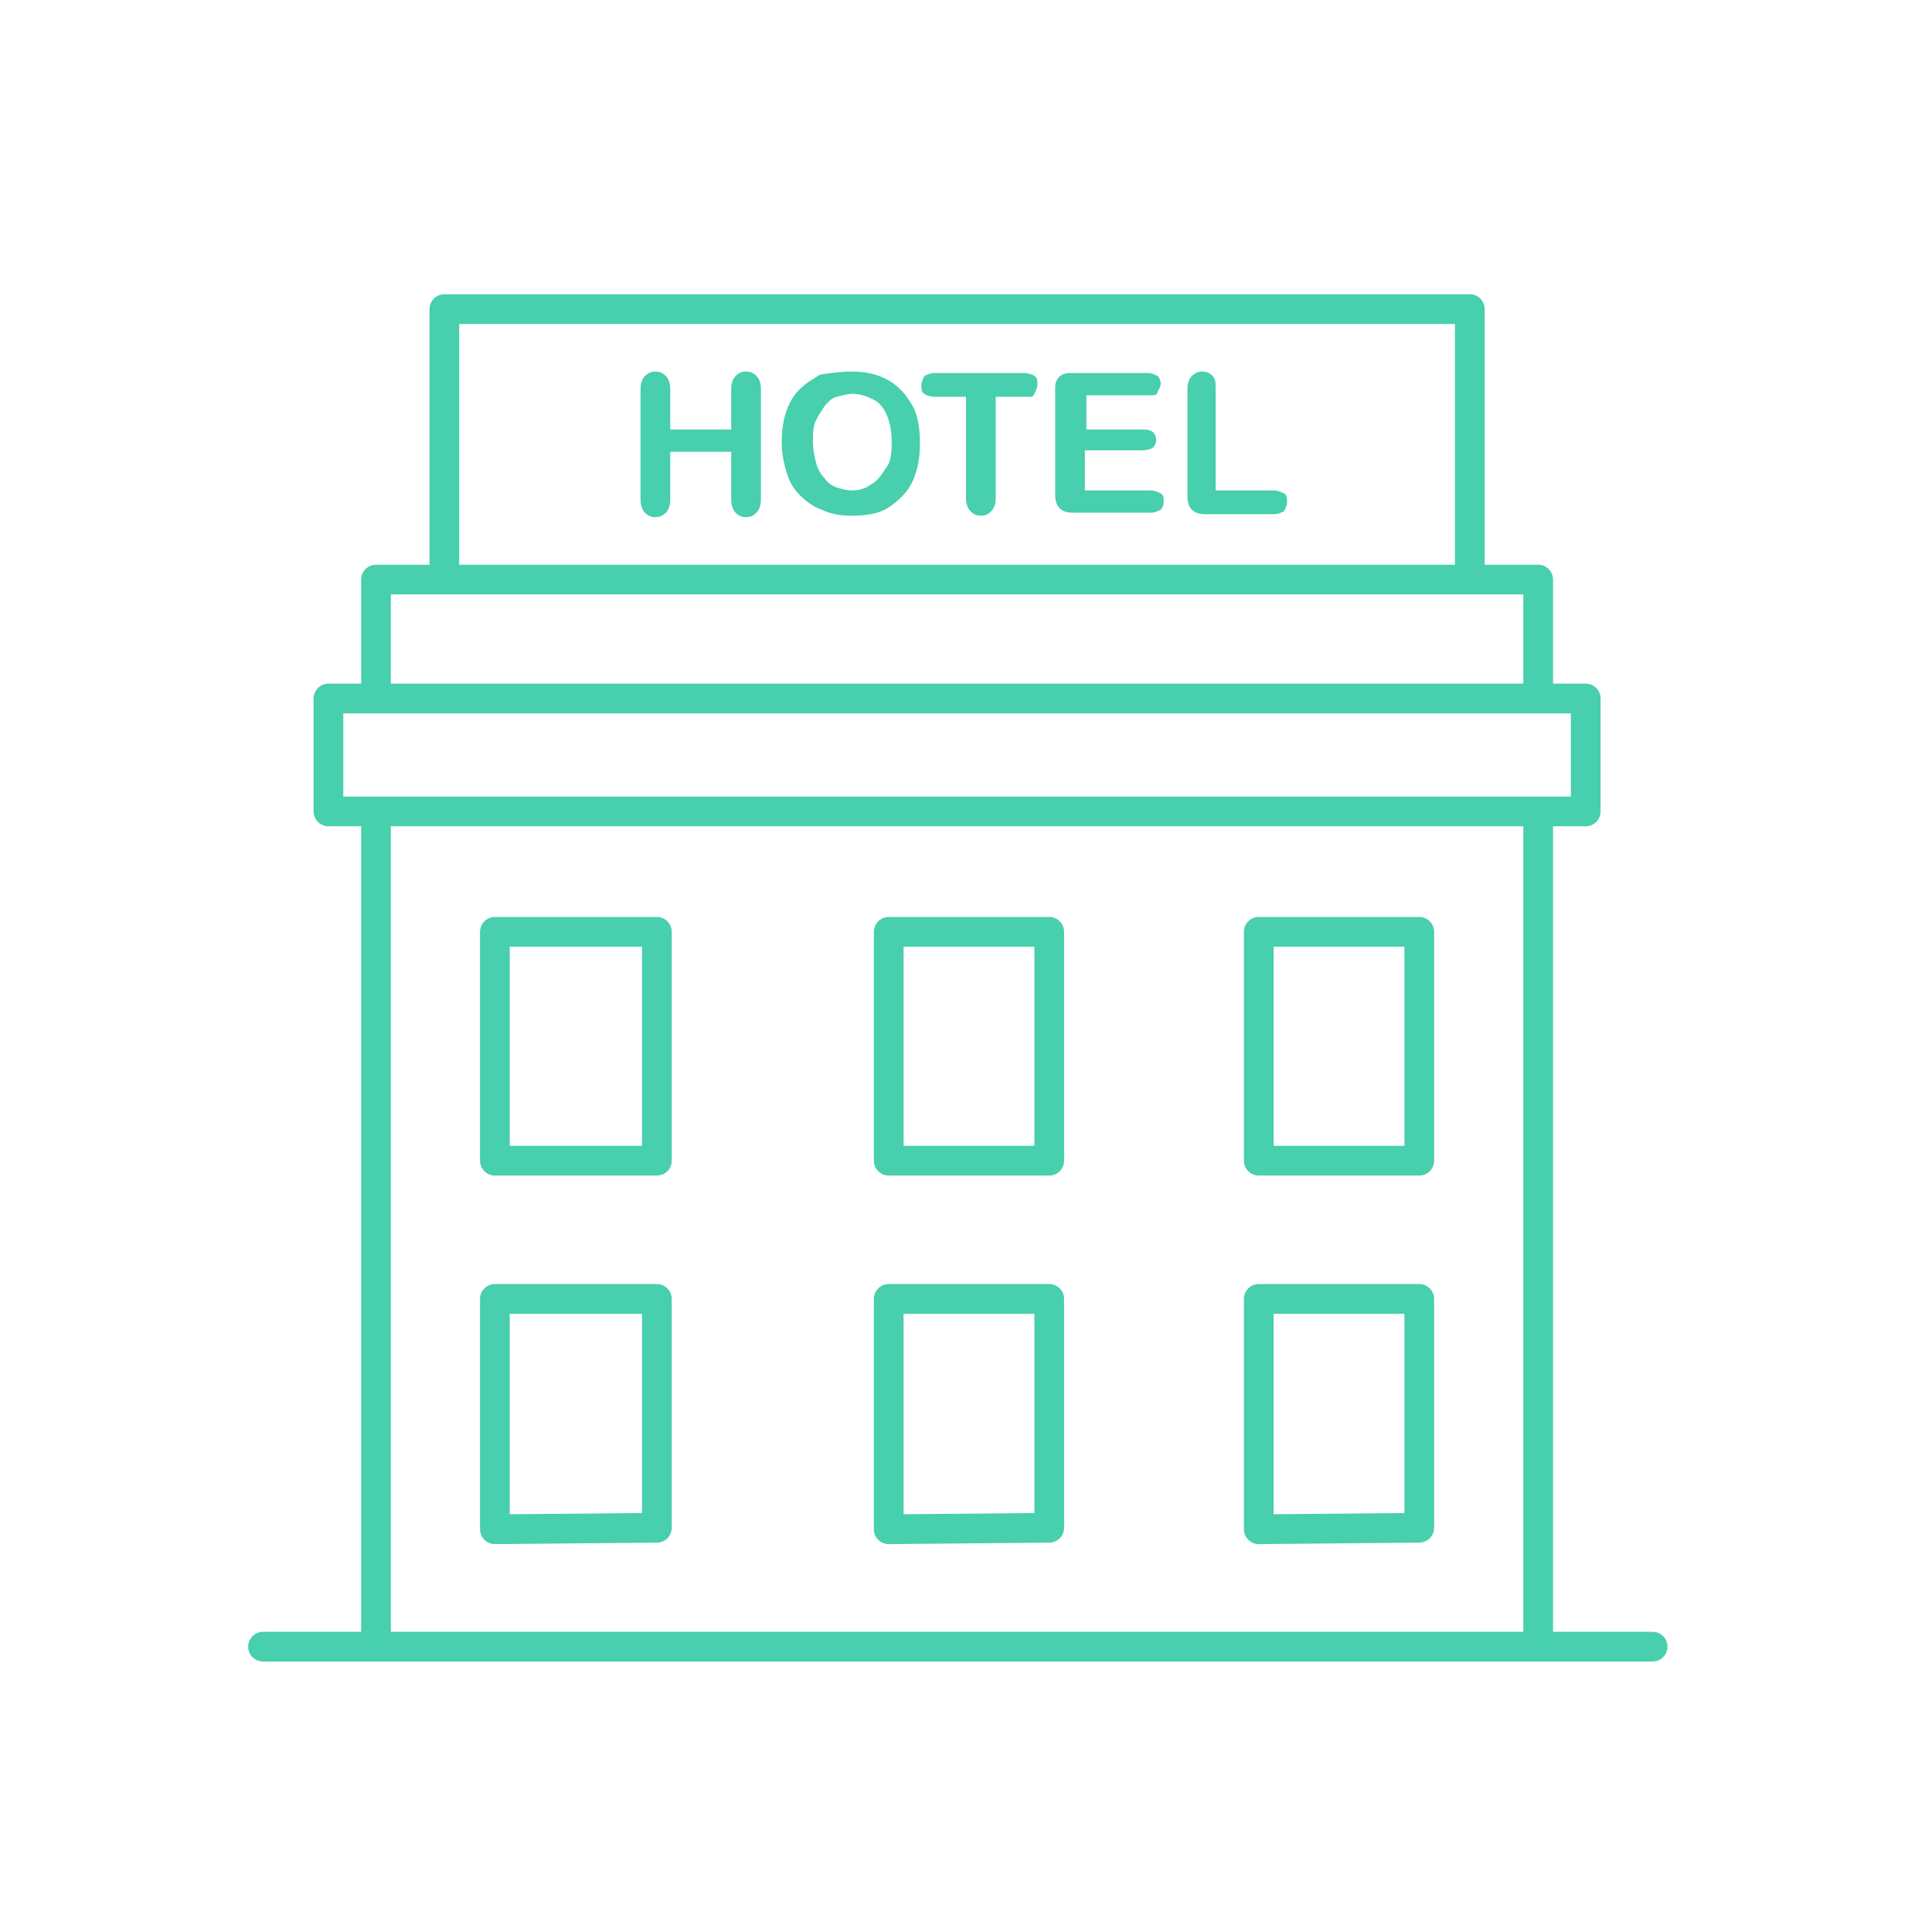 <svg xmlns="http://www.w3.org/2000/svg" xmlns:xlink="http://www.w3.org/1999/xlink" id="Ebene_1" x="0px" y="0px" viewBox="0 0 130 130" style="enable-background:new 0 0 130 130;" xml:space="preserve"><style type="text/css">	.st0{fill:none;stroke:#48CFAD;stroke-width:2;stroke-linecap:round;stroke-linejoin:round;stroke-miterlimit:10;}	.st1{fill:#48CFAD;}</style><line class="st0" x1="17.7" y1="110.8" x2="111.2" y2="110.8"></line><polyline class="st0" points="29.9,38.9 29.9,20.8 98.9,20.8 98.9,38.9 "></polyline><polyline class="st0" points="25.3,46.7 25.3,39 103.5,39 103.5,46.5 "></polyline><polygon class="st0" points="106.7,54.6 106.7,47 22.1,47 22.1,54.6 "></polygon><g>	<polygon class="st0" points="44.2,78.1 44.2,62.7 33.3,62.7 33.3,78.1  "></polygon>	<polygon class="st0" points="70.6,78.1 70.6,62.7 59.8,62.7 59.8,78.1  "></polygon>	<polygon class="st0" points="95.5,78.1 95.5,62.7 84.7,62.7 84.7,78.1  "></polygon>	<polygon class="st0" points="44.2,102.8 44.2,87.4 33.3,87.4 33.3,102.9  "></polygon>	<polygon class="st0" points="70.6,102.8 70.6,87.4 59.8,87.4 59.8,102.9  "></polygon>	<polygon class="st0" points="95.5,102.8 95.5,87.4 84.7,87.4 84.7,102.9  "></polygon></g><g>	<line class="st0" x1="25.3" y1="55" x2="25.3" y2="110.6"></line>	<line class="st0" x1="103.5" y1="55" x2="103.5" y2="110.6"></line></g><g>	<path class="st1" d="M45.1,26.2v2.7h4.1v-2.7c0-0.4,0.1-0.7,0.3-0.9c0.2-0.2,0.4-0.3,0.7-0.3c0.3,0,0.5,0.1,0.7,0.3   c0.2,0.2,0.3,0.5,0.3,0.9v7.4c0,0.4-0.1,0.7-0.3,0.9c-0.2,0.2-0.4,0.3-0.7,0.3c-0.3,0-0.5-0.1-0.7-0.3s-0.3-0.5-0.3-0.9v-3.2h-4.1   v3.2c0,0.4-0.1,0.7-0.3,0.9c-0.2,0.2-0.4,0.3-0.7,0.3c-0.3,0-0.5-0.1-0.7-0.3s-0.3-0.5-0.3-0.9v-7.4c0-0.4,0.1-0.7,0.3-0.9   c0.2-0.2,0.4-0.3,0.7-0.3c0.3,0,0.5,0.1,0.7,0.3C45,25.5,45.1,25.8,45.1,26.2z"></path>	<path class="st1" d="M57.3,25c1,0,1.8,0.2,2.5,0.6s1.2,1,1.6,1.7c0.4,0.7,0.5,1.6,0.5,2.6c0,0.7-0.1,1.4-0.3,2   c-0.2,0.6-0.5,1.1-0.9,1.5c-0.4,0.4-0.9,0.8-1.4,1s-1.2,0.3-2,0.3c-0.7,0-1.4-0.1-2-0.4c-0.6-0.2-1.1-0.6-1.5-1   c-0.4-0.4-0.7-0.9-0.9-1.6s-0.3-1.3-0.3-2c0-0.7,0.1-1.4,0.3-2s0.5-1.1,0.9-1.5c0.4-0.4,0.9-0.7,1.4-1C55.9,25.1,56.6,25,57.3,25z    M60,29.8c0-0.7-0.1-1.3-0.3-1.8c-0.2-0.5-0.5-0.9-0.9-1.1s-0.9-0.4-1.4-0.4c-0.4,0-0.7,0.1-1.1,0.2s-0.6,0.4-0.8,0.6   c-0.2,0.3-0.4,0.6-0.6,1s-0.2,0.9-0.2,1.4c0,0.5,0.1,1,0.2,1.4c0.1,0.4,0.3,0.8,0.6,1.1c0.2,0.3,0.5,0.5,0.8,0.6   c0.3,0.1,0.7,0.2,1,0.2c0.5,0,0.9-0.1,1.3-0.4c0.4-0.2,0.7-0.6,1-1.1C59.9,31.2,60,30.6,60,29.8z"></path>	<path class="st1" d="M69.1,26.7h-2.1v6.8c0,0.4-0.1,0.7-0.3,0.9c-0.2,0.2-0.4,0.3-0.7,0.3c-0.3,0-0.5-0.1-0.7-0.3   c-0.2-0.2-0.3-0.5-0.3-0.9v-6.8h-2.1c-0.3,0-0.6-0.1-0.7-0.2c-0.2-0.1-0.2-0.3-0.2-0.6c0-0.2,0.1-0.4,0.2-0.6   c0.2-0.1,0.4-0.2,0.7-0.2h6c0.3,0,0.6,0.1,0.7,0.2c0.2,0.1,0.2,0.3,0.2,0.6c0,0.2-0.1,0.4-0.2,0.6S69.5,26.7,69.1,26.7z"></path>	<path class="st1" d="M77.4,26.6h-4.3v2.3h3.9c0.3,0,0.5,0.1,0.6,0.2s0.2,0.3,0.2,0.5s-0.1,0.4-0.2,0.5c-0.1,0.1-0.4,0.2-0.7,0.2   h-3.9V33h4.4c0.3,0,0.5,0.1,0.7,0.2c0.2,0.1,0.2,0.3,0.2,0.6c0,0.2-0.1,0.4-0.2,0.5c-0.2,0.1-0.4,0.2-0.7,0.2h-5.2   c-0.4,0-0.7-0.1-0.9-0.3c-0.2-0.2-0.3-0.5-0.3-0.9v-7c0-0.3,0-0.5,0.1-0.7c0.1-0.2,0.2-0.3,0.4-0.4c0.2-0.1,0.4-0.1,0.7-0.1h5   c0.3,0,0.5,0.1,0.7,0.2c0.1,0.1,0.2,0.3,0.2,0.5c0,0.2-0.1,0.4-0.2,0.5C77.9,26.6,77.7,26.6,77.4,26.6z"></path>	<path class="st1" d="M81.8,26.2V33h3.9c0.3,0,0.5,0.1,0.7,0.2s0.2,0.3,0.2,0.6c0,0.2-0.1,0.4-0.2,0.6c-0.2,0.1-0.4,0.2-0.7,0.2   h-4.6c-0.4,0-0.7-0.1-0.9-0.3c-0.2-0.2-0.3-0.5-0.3-0.9v-7.2c0-0.4,0.1-0.7,0.3-0.9c0.2-0.2,0.4-0.3,0.7-0.3c0.3,0,0.5,0.1,0.7,0.3   S81.8,25.8,81.8,26.2z"></path></g></svg>